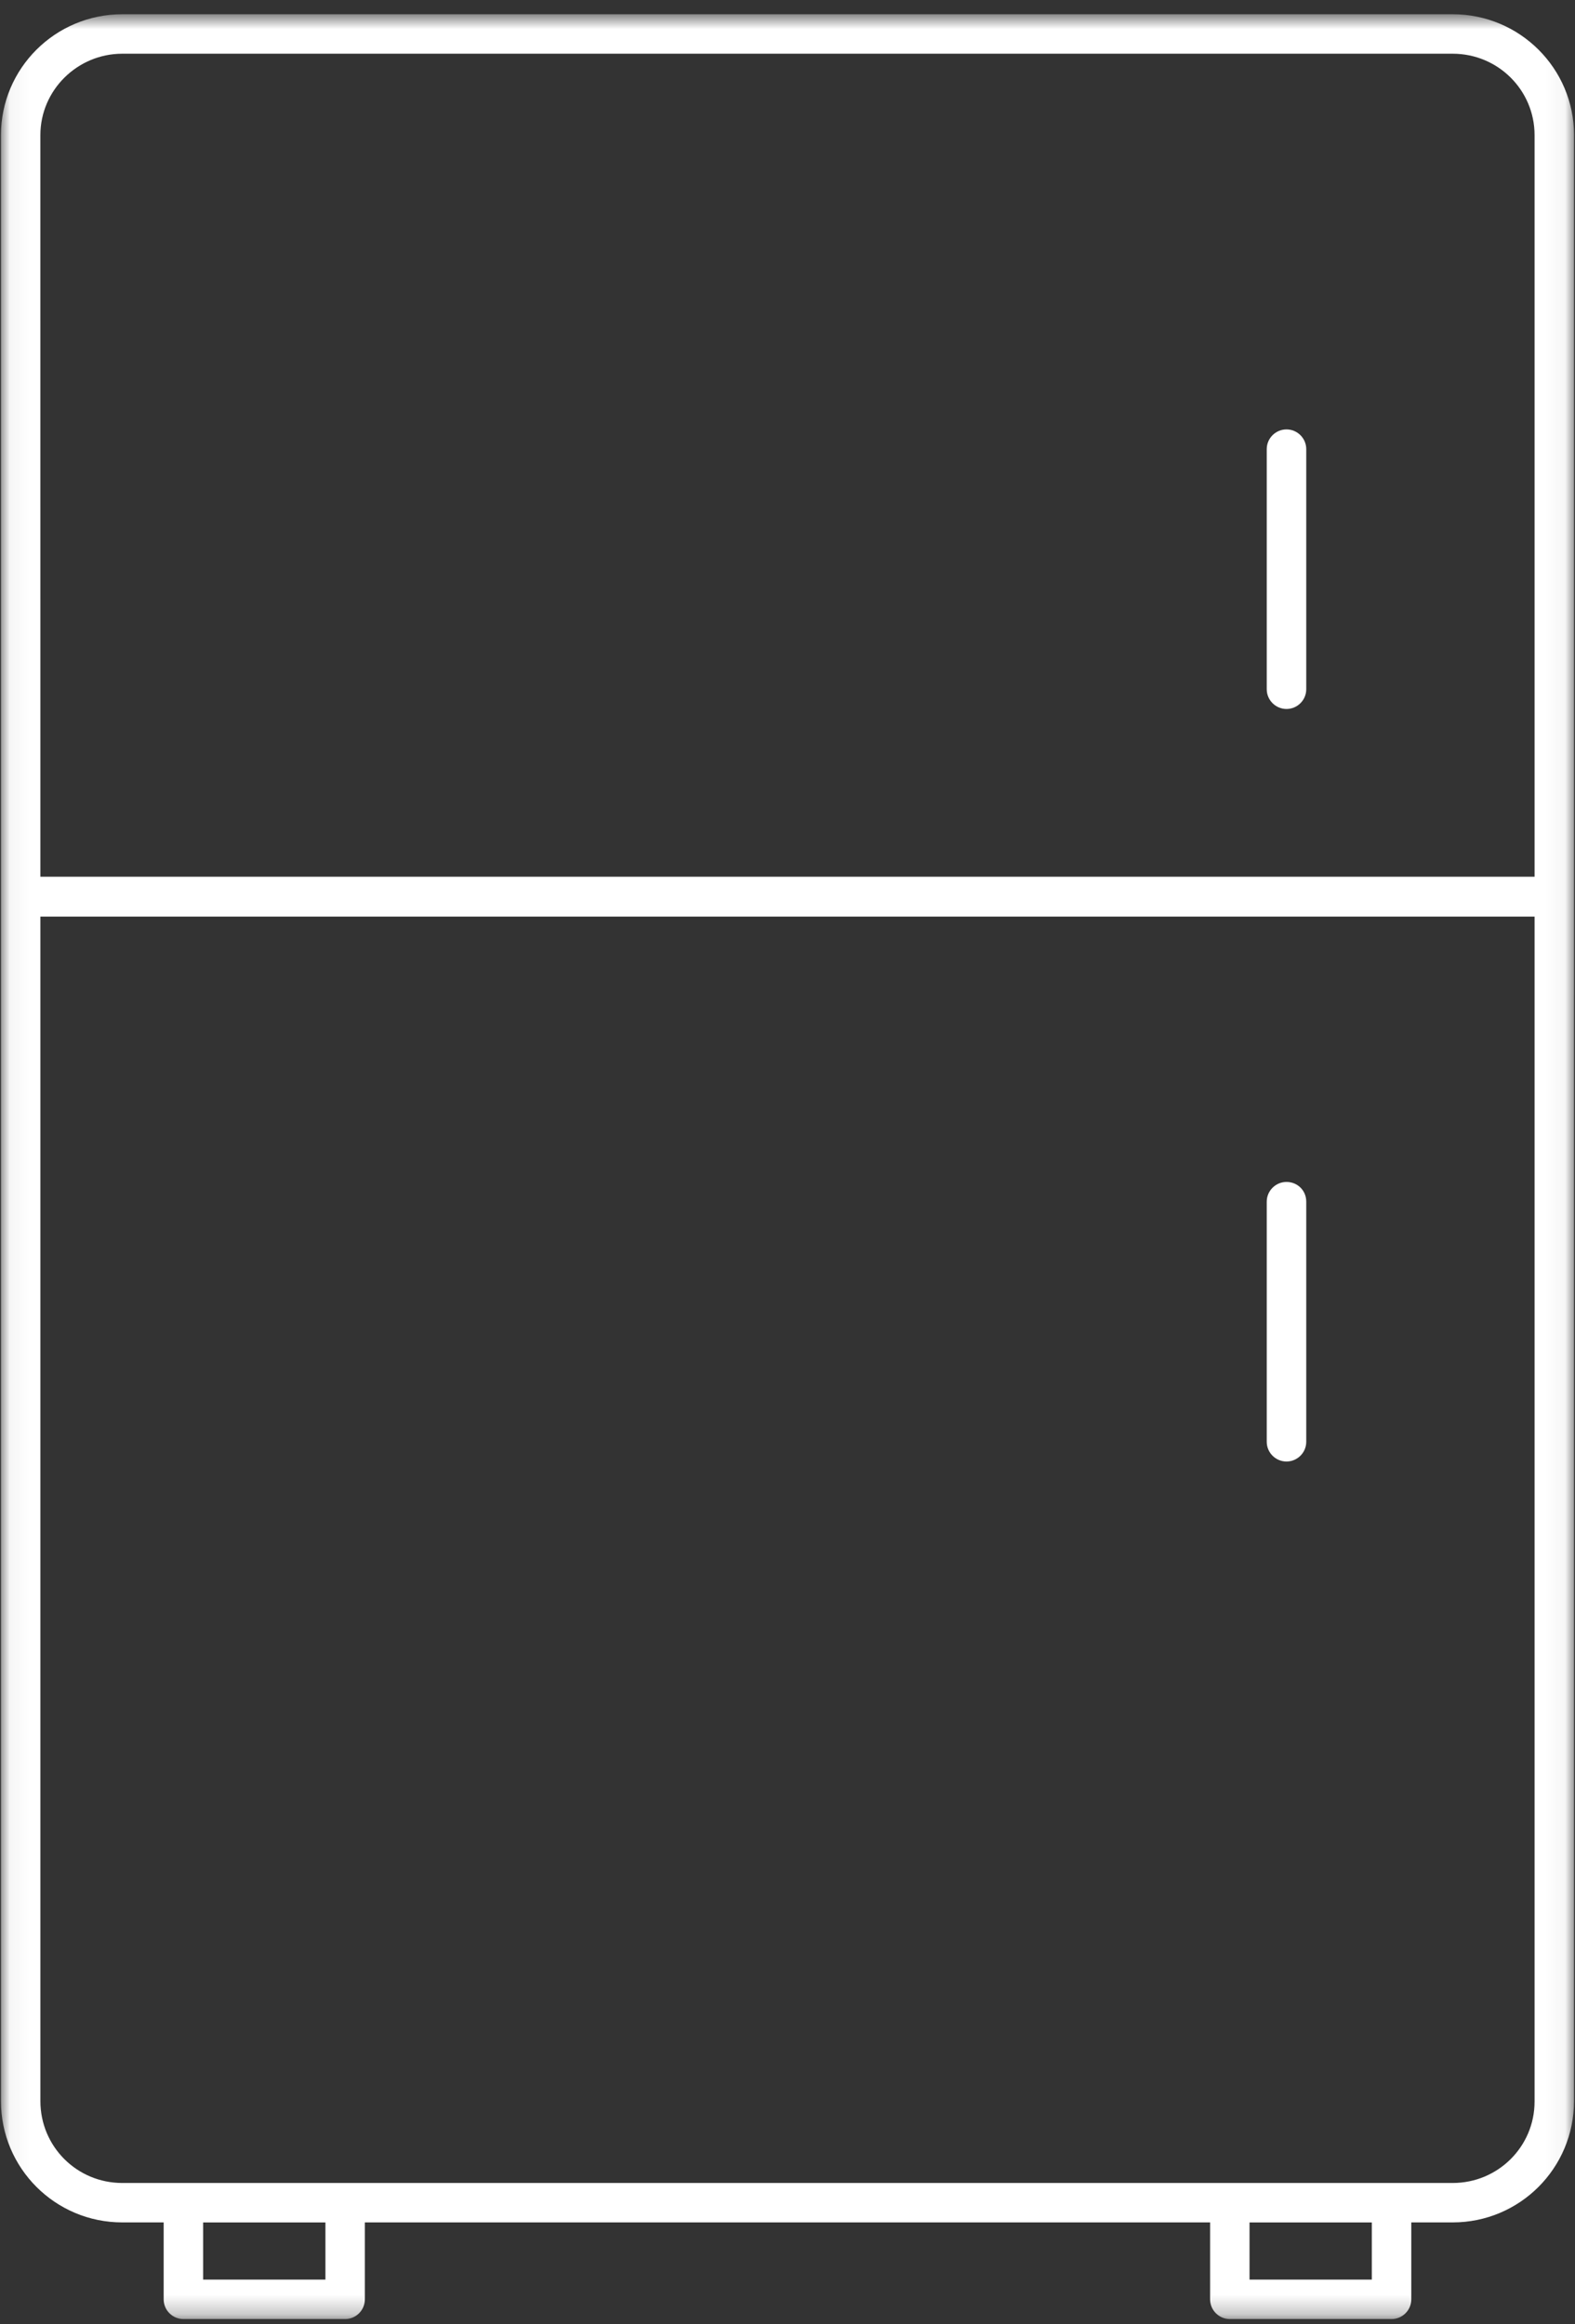 <?xml version="1.0" encoding="UTF-8"?>
<svg xmlns="http://www.w3.org/2000/svg" width="82" height="121" viewBox="0 0 82 121" fill="none">
  <rect x="0" y="0" width="82" height="121" fill="#333333" stroke="none"/>
  <g id="Group 1968">
    <g id="Group 1967">
      <mask id="mask0_929_13993" style="mask-type:alpha" maskUnits="userSpaceOnUse" x="0" y="0" width="82" height="121">
        <path id="Rectangle 67" fill-rule="evenodd" clip-rule="evenodd" d="M0.045 120.742V0.747H81.955V120.742H0.045Z" fill="#424242"></path>
      </mask>
      <g mask="url(#mask0_929_13993)">
        <path id="Path 1525" fill-rule="evenodd" clip-rule="evenodd" d="M75.633 113.657H6.365C4.003 113.657 2.103 111.757 2.103 109.395V47.725H79.895V109.42C79.895 111.757 77.995 113.657 75.633 113.657L75.633 113.657ZM71.422 118.689H65.055V115.711H71.422V118.689ZM16.943 118.689H10.576V115.711H16.943V118.689ZM6.365 2.797H75.633C77.995 2.797 79.895 4.697 79.895 7.033V45.647H2.103L2.102 7.033C2.102 4.696 4.028 2.797 6.365 2.797H6.365ZM75.633 0.742H6.365C2.874 0.742 0.05 3.566 0.05 7.033V109.394C0.05 112.886 2.874 115.71 6.365 115.71H8.521V119.715C8.521 120.28 8.983 120.742 9.548 120.742H17.969C18.534 120.742 18.996 120.28 18.996 119.715V115.71H63.002V119.715C63.002 120.28 63.464 120.742 64.029 120.742H72.45C73.015 120.742 73.477 120.28 73.477 119.715V115.71H75.633C79.124 115.71 81.948 112.886 81.948 109.394L81.95 7.033C81.95 3.566 79.126 0.742 75.634 0.742H75.633Z" fill="white"></path>
        <path id="Path 1526" fill-rule="evenodd" clip-rule="evenodd" d="M66.979 36.913C67.545 36.913 68.008 36.451 68.008 35.886V23.384C68.008 22.819 67.545 22.357 66.979 22.357C66.413 22.357 65.951 22.819 65.951 23.384V35.886C65.951 36.45 66.413 36.913 66.979 36.913Z" fill="white"></path>
        <path id="Path 1527" fill-rule="evenodd" clip-rule="evenodd" d="M66.979 61.538C66.413 61.538 65.951 62 65.951 62.566V75.067C65.951 75.632 66.413 76.094 66.979 76.094C67.545 76.094 68.008 75.632 68.008 75.067V62.566C68.008 61.974 67.545 61.538 66.979 61.538Z" fill="white"></path>
      </g>
    </g>
  </g>
</svg>
